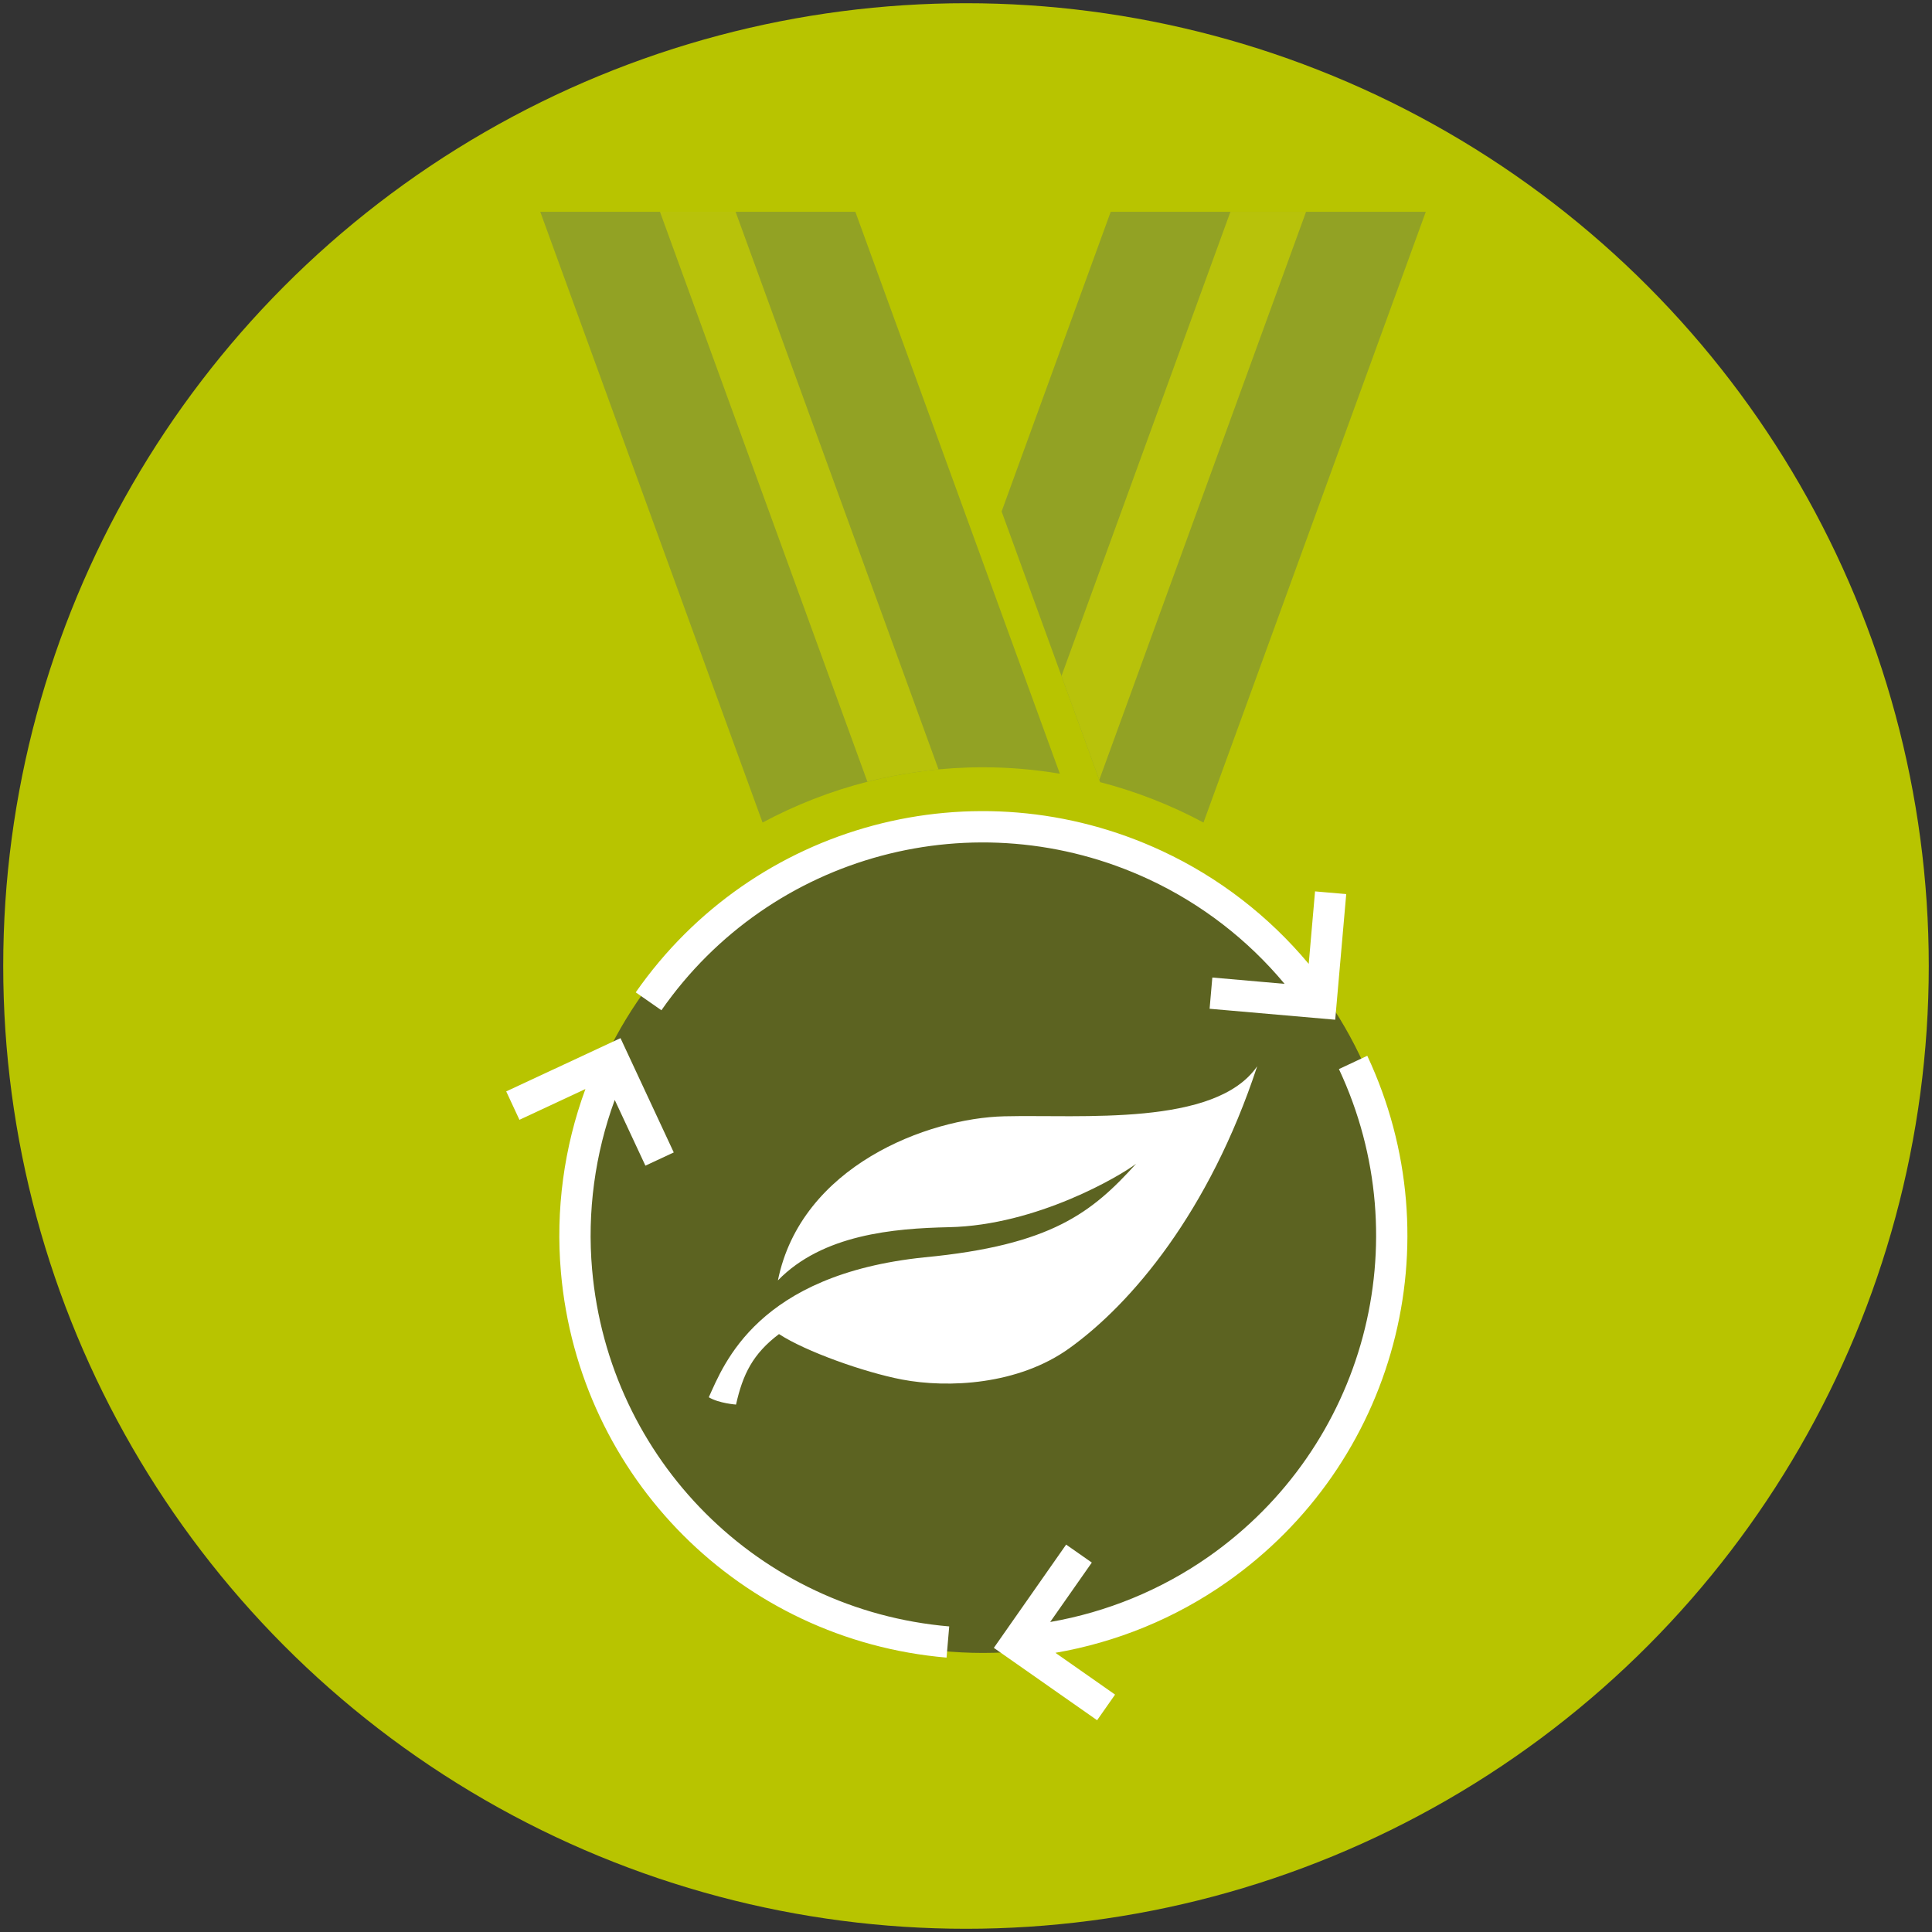 <?xml version="1.0" encoding="UTF-8"?>
<svg xmlns="http://www.w3.org/2000/svg" version="1.1" viewBox="0 0 600 600">
  <rect x="0" y="0" width="600" height="600" fill="#333333" stroke="none"/>
  <defs>
    <style>
      .cls-1 {
        fill: #92a224;
      }

      .cls-2 {
        fill: #fff;
      }

      .cls-3 {
        fill: #5c6321;
      }

      .cls-4 {
        fill: #b8c400;
      }

      .cls-5 {
        fill: #b8c20a;
      }
    </style>
  </defs>
  <!-- Generator: Adobe Illustrator 28.7.1, SVG Export Plug-In . SVG Version: 1.2.0 Build 142)  -->
  <g>
    <g id="Ebene_1">
      <g id="Ebene_1-2" data-name="Ebene_1">
        <circle class="cls-4" cx="300" cy="300" r="299"/>
        <g id="Ebene_1-2">
          <g>
            <path class="cls-3" d="M305.283,254.011c-71.499,0-129.654,58.155-129.654,129.654s58.155,129.67,129.654,129.67c71.499,0,129.67-58.171,129.67-129.67s-58.171-129.654-129.67-129.654"/>
            <path class="cls-1" d="M305.283,238.283c8.134,0,16.093.703,23.86,1.998l-63.509-174.513h-97.852l69.038,189.679c20.408-10.931,43.724-17.164,68.463-17.164"/>
            <path class="cls-2" d="M228.578,436.204c2.11-9.397,5.194-15.741,13.344-21.894,8.262,5.402,26.433,11.858,38.163,14.111,14.447,2.749,36.165,1.662,51.954-9.668,19.305-13.823,43.5-42.365,58.395-87.624-12.913,18.842-54.703,14.974-78.531,15.549-23.844.575-63.125,15.438-70.317,50.963,13.872-14.271,35.973-16.157,53.089-16.524,27.392-.559,53.393-16.045,58.155-19.704-13.664,15.086-26.225,25.314-65.778,29.069-51.778,5.354-62.214,33.065-66.929,43.452,3.132,1.886,8.454,2.27,8.454,2.27"/>
            <path class="cls-2" d="M398.936,305.544l-22.437-1.966-.847,9.701,39.01,3.404,3.42-39.01-9.684-.847-1.966,22.517c-12.353-14.799-27.855-26.816-45.466-35.03-58.123-27.104-126.905-8.662-163.534,43.868l7.975,5.562c33.912-48.646,97.628-65.714,151.452-40.624,16.301,7.607,30.668,18.73,42.078,32.426M183.88,394.238c-1.566-17.915.895-35.909,7.032-52.641l9.525,20.408,8.806-4.107-16.54-35.494-35.494,16.54,4.107,8.822,20.488-9.556c-6.648,18.074-9.301,37.523-7.607,56.876,5.593,63.908,55.95,114.232,119.762,119.698l.831-9.685c-59.082-5.05-105.73-51.683-110.908-110.861M380.846,491.451c-15.917,11.155-34.088,18.57-53.073,21.846l18.522,12.977-5.577,7.958-32.074-22.469,22.453-32.074,7.975,5.578-12.929,18.458c17.563-3.052,34.391-9.924,49.126-20.232,48.662-34.071,65.714-97.788,40.544-151.484l8.806-4.123c27.168,57.979,8.757,126.777-43.772,163.566"/>
            <path class="cls-5" d="M291.476,238.954l-63.029-173.186h-23.492l64.42,177.006c7.175-1.822,14.559-3.1,22.102-3.82"/>
            <path class="cls-1" d="M344.941,65.769l-33.88,93.074,30.604,84.06c11.283,2.925,22.038,7.16,32.09,12.545l69.038-189.679h-97.852 0l-0.0 0Z"/>
          </g>
          <polygon class="cls-5" points="341.398 242.189 405.61 65.774 382.118 65.774 329.652 209.923 341.398 242.189"/>
        </g>
      </g>
    </g>
  </g>
</svg>